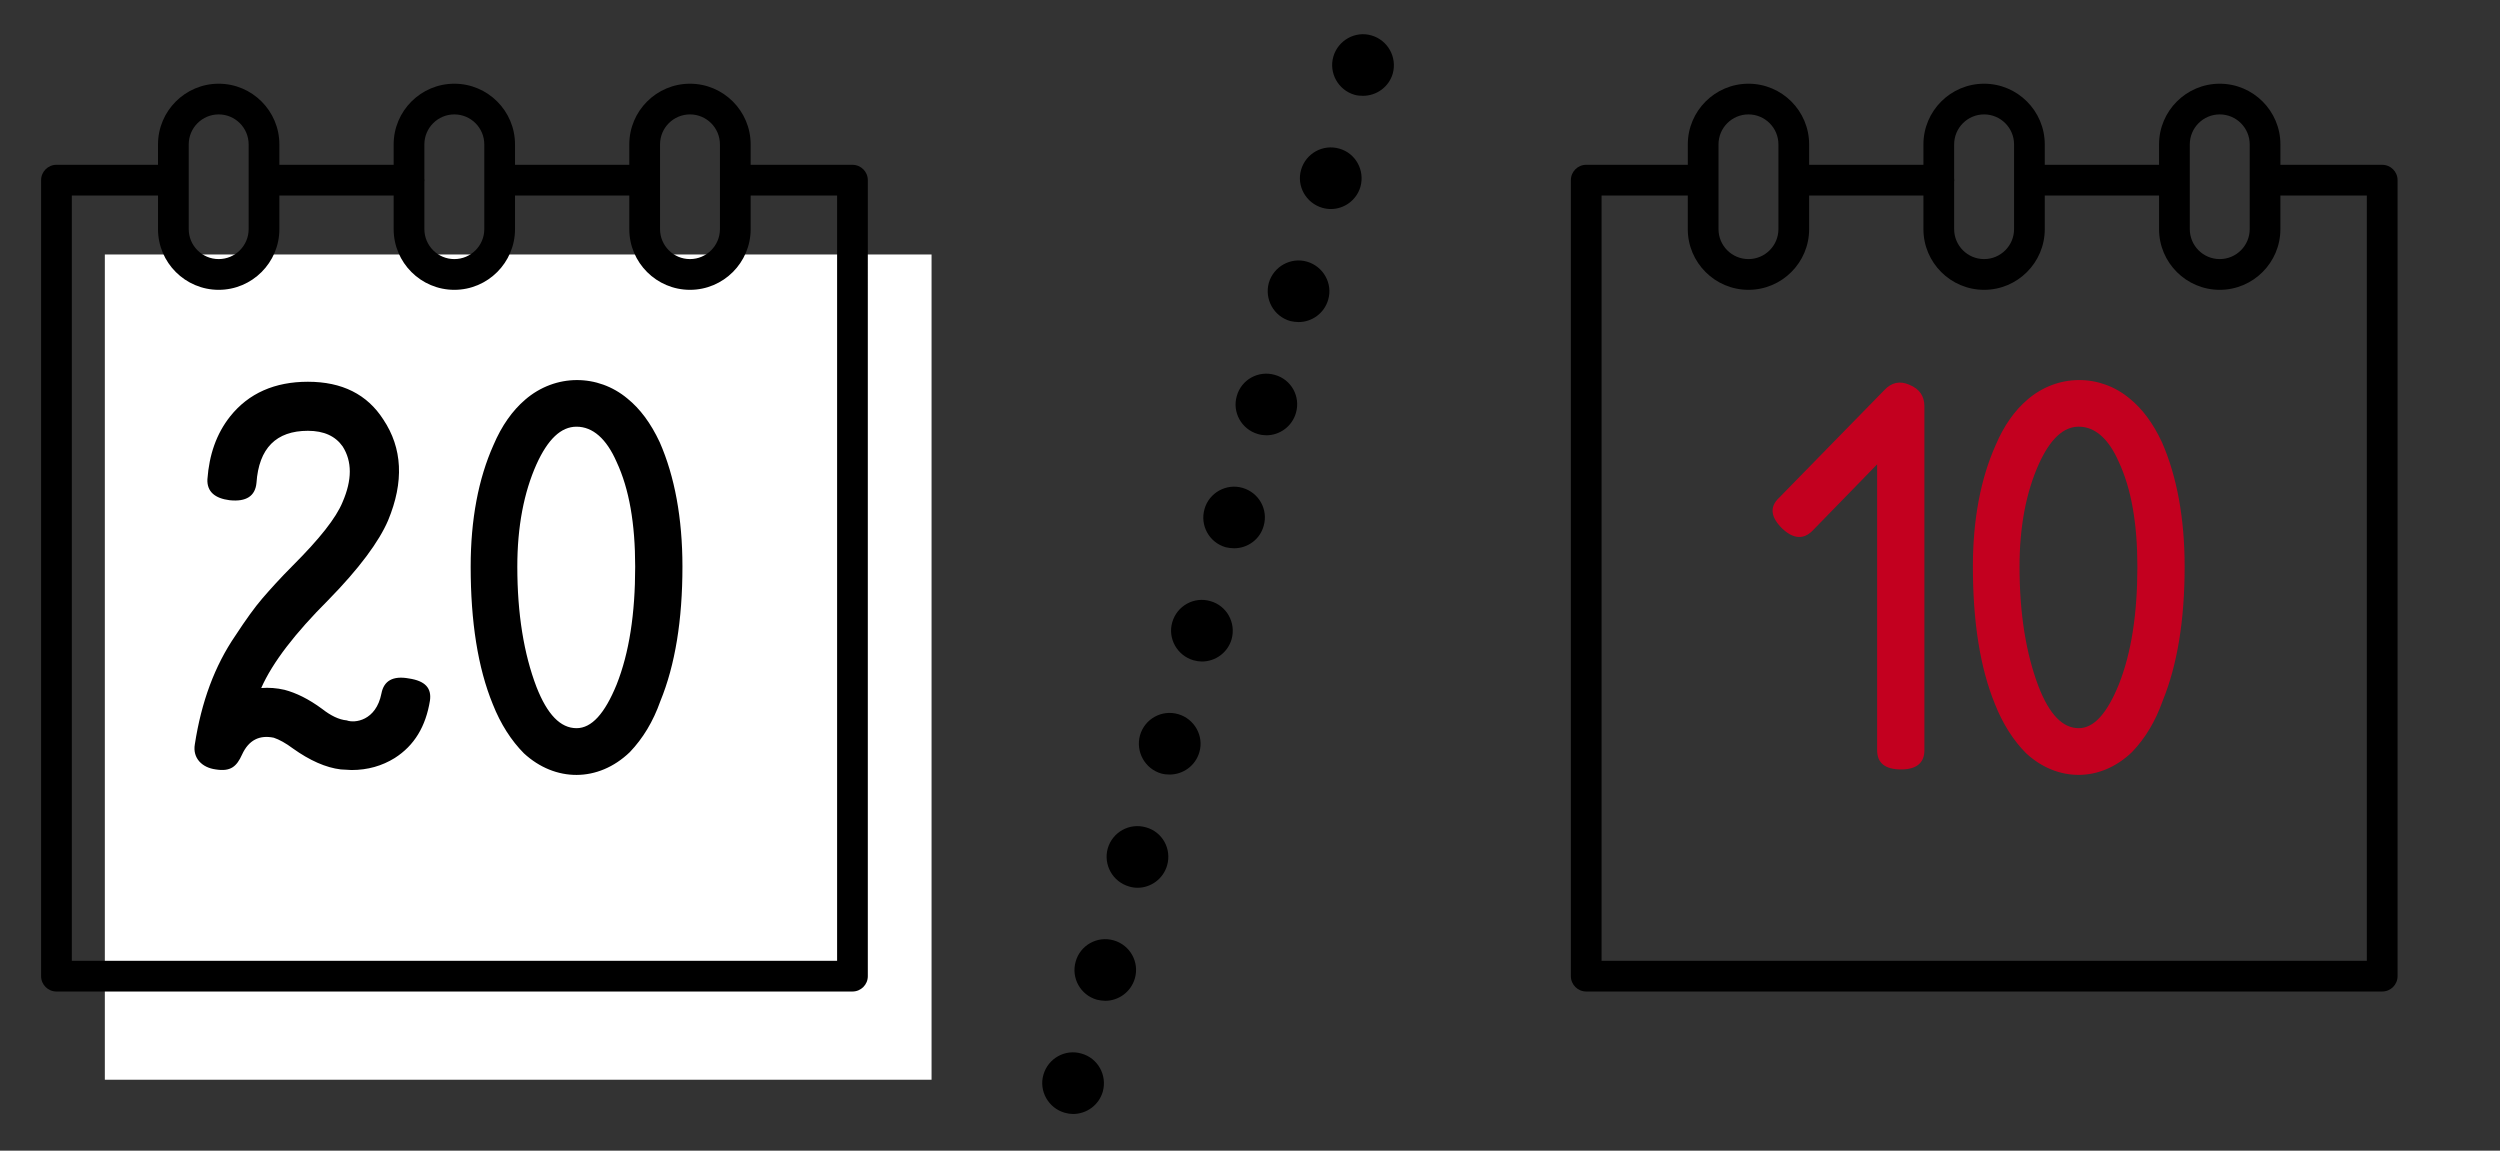<?xml version="1.0" encoding="UTF-8"?> <!-- Generator: Adobe Illustrator 16.0.0, SVG Export Plug-In . SVG Version: 6.00 Build 0) --> <svg xmlns="http://www.w3.org/2000/svg" xmlns:xlink="http://www.w3.org/1999/xlink" id="Layer_1" x="0px" y="0px" width="121.667px" height="56px" viewBox="0 0 121.667 56" xml:space="preserve"><rect x="0" y="0" width="121.667" height="56" fill="#333333" stroke="none"/> <rect x="5.102" y="12.385" fill="#FFFFFF" width="40.234" height="40.162"></rect> <g> <path d="M41.487,8.021H36.55c-0.006,0-0.012,0.001-0.018,0.002V7.027c0-1.629-1.325-2.953-2.953-2.953s-2.953,1.325-2.953,2.953 V8.02h-5.562V7.027c0-1.629-1.325-2.953-2.953-2.953s-2.953,1.325-2.953,2.953V8.02h-5.562V7.027c0-1.629-1.324-2.953-2.953-2.953 c-1.628,0-2.953,1.325-2.953,2.953v0.994c-0.003,0-0.005-0.001-0.007-0.001H2.747C2.334,8.021,2,8.355,2,8.769v38.739 c0,0.412,0.334,0.746,0.747,0.746h38.74c0.413,0,0.747-0.334,0.747-0.746V8.769C42.234,8.355,41.9,8.021,41.487,8.021 M32.122,7.027c0-0.805,0.652-1.459,1.457-1.459c0.804,0,1.458,0.654,1.458,1.459v4.124c0,0.804-0.654,1.458-1.458,1.458 c-0.805,0-1.457-0.654-1.457-1.458V7.027z M22.111,5.568c0.804,0,1.458,0.654,1.458,1.459v4.124c0,0.804-0.654,1.458-1.458,1.458 c-0.804,0-1.458-0.654-1.458-1.458V8.837c0.002-0.022,0.007-0.045,0.007-0.069c0-0.025-0.005-0.047-0.007-0.07v-1.67 C20.653,6.223,21.307,5.568,22.111,5.568 M9.185,7.027c0-0.805,0.653-1.459,1.458-1.459c0.804,0,1.458,0.654,1.458,1.459v4.124 c0,0.804-0.654,1.458-1.458,1.458c-0.805,0-1.458-0.654-1.458-1.458V7.027z M40.739,46.759H3.495V9.516h4.188H7.69v1.637 c0,1.628,1.325,2.952,2.953,2.952s2.953-1.324,2.953-2.952V9.516h5.562v1.637c0,1.628,1.325,2.952,2.953,2.952 s2.953-1.324,2.953-2.952V9.516h5.562v1.637c0,1.628,1.325,2.952,2.953,2.952s2.953-1.324,2.953-2.952V9.514 c0.006,0,0.012,0.002,0.018,0.002h4.189V46.759z"></path> </g> <path fill="#C3001F" d="M91.354,36.514V22.598l-3.146,3.231c-0.436,0.437-0.932,0.408-1.483-0.116 c-0.554-0.553-0.611-1.048-0.146-1.484l5.123-5.241c0.351-0.378,0.758-0.466,1.223-0.262c0.496,0.204,0.729,0.553,0.729,1.048v16.74 c0,0.611-0.379,0.932-1.136,0.932C91.732,37.445,91.354,37.125,91.354,36.514z M97.091,34.273c-0.729-1.777-1.077-4.019-1.077-6.697 c0-2.3,0.379-4.279,1.106-5.91c0.406-0.961,0.932-1.688,1.543-2.213c1.484-1.28,3.551-1.252,4.979-0.058 c0.611,0.494,1.136,1.193,1.572,2.125c0.728,1.659,1.105,3.697,1.105,6.056c0,2.591-0.35,4.775-1.076,6.55 c-0.351,0.99-0.846,1.806-1.486,2.476c-1.543,1.483-3.639,1.455-5.151,0.059C97.994,36.048,97.47,35.234,97.091,34.273z M99.216,22.598c-0.61,1.368-0.932,3.028-0.932,4.979c0,2.3,0.32,4.251,0.932,5.851c0.523,1.34,1.164,2.01,1.951,2.01 c0.728,0,1.367-0.698,1.949-2.125c0.611-1.543,0.903-3.436,0.903-5.735c0-2.097-0.292-3.785-0.903-5.095 c-0.494-1.136-1.164-1.718-1.949-1.718C100.41,20.764,99.77,21.375,99.216,22.598z"></path> <path d="M115.936,8.021H111c-0.008,0-0.014,0.001-0.02,0.002V7.027c0-1.629-1.324-2.953-2.953-2.953 c-1.627,0-2.953,1.325-2.953,2.953V8.02h-5.562V7.027c0-1.629-1.325-2.953-2.953-2.953s-2.952,1.325-2.952,2.953V8.02h-5.562V7.027 c0-1.629-1.323-2.953-2.953-2.953c-1.627,0-2.952,1.325-2.952,2.953v0.994c-0.003,0-0.005-0.001-0.007-0.001h-4.938 c-0.412,0-0.746,0.335-0.746,0.748v38.739c0,0.412,0.334,0.746,0.746,0.746h38.74c0.413,0,0.747-0.334,0.747-0.746V8.769 C116.683,8.355,116.349,8.021,115.936,8.021 M106.57,7.027c0-0.805,0.652-1.459,1.457-1.459s1.459,0.654,1.459,1.459v4.124 c0,0.804-0.654,1.458-1.459,1.458s-1.457-0.654-1.457-1.458V7.027z M96.56,5.568c0.804,0,1.458,0.654,1.458,1.459v4.124 c0,0.804-0.654,1.458-1.458,1.458c-0.805,0-1.458-0.654-1.458-1.458V8.837c0.002-0.022,0.008-0.045,0.008-0.069 c0-0.025-0.006-0.047-0.008-0.07v-1.67C95.102,6.223,95.755,5.568,96.56,5.568 M83.634,7.027c0-0.805,0.652-1.459,1.457-1.459 c0.806,0,1.459,0.654,1.459,1.459v4.124c0,0.804-0.653,1.458-1.459,1.458c-0.805,0-1.457-0.654-1.457-1.458V7.027z M115.188,46.759 H77.943V9.516h4.188h0.008v1.637c0,1.628,1.324,2.952,2.953,2.952c1.628,0,2.953-1.324,2.953-2.952V9.516h5.562v1.637 c0,1.628,1.324,2.952,2.952,2.952s2.953-1.324,2.953-2.952V9.516h5.562v1.637c0,1.628,1.325,2.952,2.952,2.952 c1.629,0,2.953-1.324,2.953-2.952V9.514c0.006,0,0.013,0.002,0.019,0.002h4.188v37.243H115.188z"></path> <path d="M51.81,54.152c-0.79-0.229-1.26-1.06-1.03-1.85l0,0c0.23-0.8,1.06-1.26,1.85-1.029l0,0c0.8,0.221,1.26,1.051,1.04,1.851l0,0 c-0.19,0.66-0.79,1.09-1.45,1.09l0,0C52.09,54.213,51.95,54.193,51.81,54.152z M53.38,48.652c-0.8-0.229-1.26-1.06-1.03-1.858l0,0 c0.22-0.79,1.05-1.26,1.85-1.03l0,0c0.8,0.23,1.26,1.062,1.03,1.852l0,0c-0.19,0.658-0.79,1.09-1.44,1.09l0,0 C53.65,48.704,53.52,48.684,53.38,48.652z M54.95,43.143c-0.8-0.229-1.26-1.06-1.04-1.85l0,0c0.23-0.8,1.06-1.26,1.86-1.029l0,0 c0.8,0.219,1.26,1.049,1.03,1.851l0,0c-0.19,0.659-0.79,1.09-1.44,1.09l0,0C55.22,43.204,55.08,43.184,54.95,43.143z M56.51,37.643 c-0.79-0.229-1.25-1.06-1.03-1.858l0,0c0.23-0.802,1.06-1.261,1.86-1.03l0,0c0.79,0.229,1.26,1.061,1.03,1.85l0,0 c-0.19,0.66-0.79,1.09-1.45,1.09l0,0C56.79,37.693,56.65,37.684,56.51,37.643z M58.08,32.133c-0.79-0.23-1.26-1.06-1.03-1.85l0,0 c0.23-0.801,1.06-1.26,1.85-1.03l0,0c0.8,0.22,1.26,1.05,1.04,1.851l0,0c-0.19,0.66-0.79,1.09-1.45,1.09l0,0 C58.36,32.193,58.22,32.173,58.08,32.133z M59.65,26.633c-0.8-0.23-1.26-1.06-1.03-1.86l0,0c0.22-0.79,1.06-1.26,1.85-1.03l0,0 c0.8,0.23,1.26,1.06,1.029,1.85l0,0c-0.181,0.66-0.779,1.09-1.439,1.09l0,0C59.93,26.683,59.79,26.663,59.65,26.633z M61.22,21.124 c-0.8-0.23-1.26-1.06-1.03-1.85l0,0c0.221-0.8,1.051-1.26,1.851-1.03l0,0c0.801,0.22,1.26,1.05,1.029,1.85l0,0 c-0.189,0.66-0.789,1.09-1.439,1.09l0,0C61.49,21.183,61.35,21.163,61.22,21.124z M62.791,15.624c-0.801-0.23-1.261-1.06-1.041-1.86 l0,0c0.229-0.79,1.061-1.26,1.859-1.03l0,0c0.79,0.23,1.262,1.06,1.03,1.85l0,0c-0.188,0.66-0.79,1.09-1.438,1.09l0,0 C63.06,15.673,62.919,15.653,62.791,15.624z M64.35,10.113c-0.79-0.23-1.261-1.06-1.03-1.85l0,0c0.23-0.8,1.061-1.26,1.86-1.03l0,0 c0.79,0.22,1.25,1.05,1.03,1.85l0,0c-0.19,0.66-0.791,1.09-1.44,1.09l0,0C64.63,10.173,64.49,10.153,64.35,10.113z M65.919,4.613 c-0.789-0.23-1.26-1.06-1.029-1.86l0,0c0.23-0.79,1.061-1.26,1.852-1.03l0,0c0.799,0.23,1.26,1.06,1.039,1.86l0,0 c-0.189,0.65-0.789,1.08-1.449,1.08l0,0C66.201,4.663,66.06,4.653,65.919,4.613z"></path> <path d="M53.189,57.225L53.189,57.225 M68.07,1.948L68.07,1.948"></path> <path d="M20.924,34.098c-0.203,1.252-0.757,2.185-1.718,2.795c-0.611,0.379-1.31,0.582-2.096,0.582 c-0.116,0-0.408-0.029-0.524-0.029c-0.728-0.086-1.514-0.437-2.329-1.019c-0.35-0.262-0.67-0.437-0.932-0.524 c-0.699-0.146-1.223,0.117-1.543,0.815c-0.262,0.582-0.553,0.845-1.281,0.728c-0.669-0.086-1.135-0.553-1.019-1.223 c0.32-2.066,0.961-3.812,1.98-5.299c0.495-0.757,0.932-1.367,1.31-1.805s0.874-0.99,1.485-1.602c1.281-1.281,2.096-2.3,2.417-3.086 c0.466-1.077,0.466-1.979,0-2.707c-0.35-0.495-0.903-0.758-1.689-0.758c-1.543,0-2.387,0.845-2.503,2.533 c-0.059,0.641-0.495,0.932-1.31,0.845c-0.699-0.088-1.106-0.408-1.078-1.02c0.087-1.193,0.437-2.213,1.106-3.057 c0.903-1.136,2.184-1.688,3.785-1.688c1.66,0,2.882,0.611,3.668,1.834c0.932,1.397,1.019,3.027,0.232,4.92 c-0.437,1.02-1.397,2.329-2.911,3.872c-1.602,1.602-2.708,3.027-3.261,4.279c0.378-0.028,0.757,0,1.135,0.088 c0.553,0.146,1.165,0.437,1.834,0.932c0.408,0.32,0.815,0.523,1.194,0.555c0.378,0.146,1.426,0.027,1.688-1.312 c0.117-0.611,0.554-0.873,1.34-0.728C20.691,33.137,21.012,33.486,20.924,34.098z M23.983,34.273 c-0.728-1.776-1.077-4.019-1.077-6.696c0-2.3,0.378-4.28,1.106-5.91c0.408-0.961,0.932-1.688,1.543-2.213 c1.484-1.281,3.552-1.252,4.979-0.058c0.611,0.494,1.136,1.193,1.572,2.125c0.728,1.659,1.106,3.697,1.106,6.056 c0,2.591-0.35,4.774-1.077,6.551c-0.35,0.989-0.845,1.806-1.484,2.476c-1.544,1.483-3.64,1.455-5.154,0.058 C24.886,36.048,24.362,35.234,23.983,34.273z M26.108,22.598c-0.611,1.368-0.932,3.027-0.932,4.979c0,2.3,0.32,4.25,0.932,5.853 c0.524,1.34,1.165,2.008,1.951,2.008c0.729,0,1.368-0.697,1.951-2.125c0.611-1.543,0.902-3.436,0.902-5.734 c0-2.097-0.291-3.785-0.902-5.095c-0.496-1.136-1.165-1.718-1.951-1.718C27.303,20.764,26.662,21.375,26.108,22.598z"></path> </svg> 